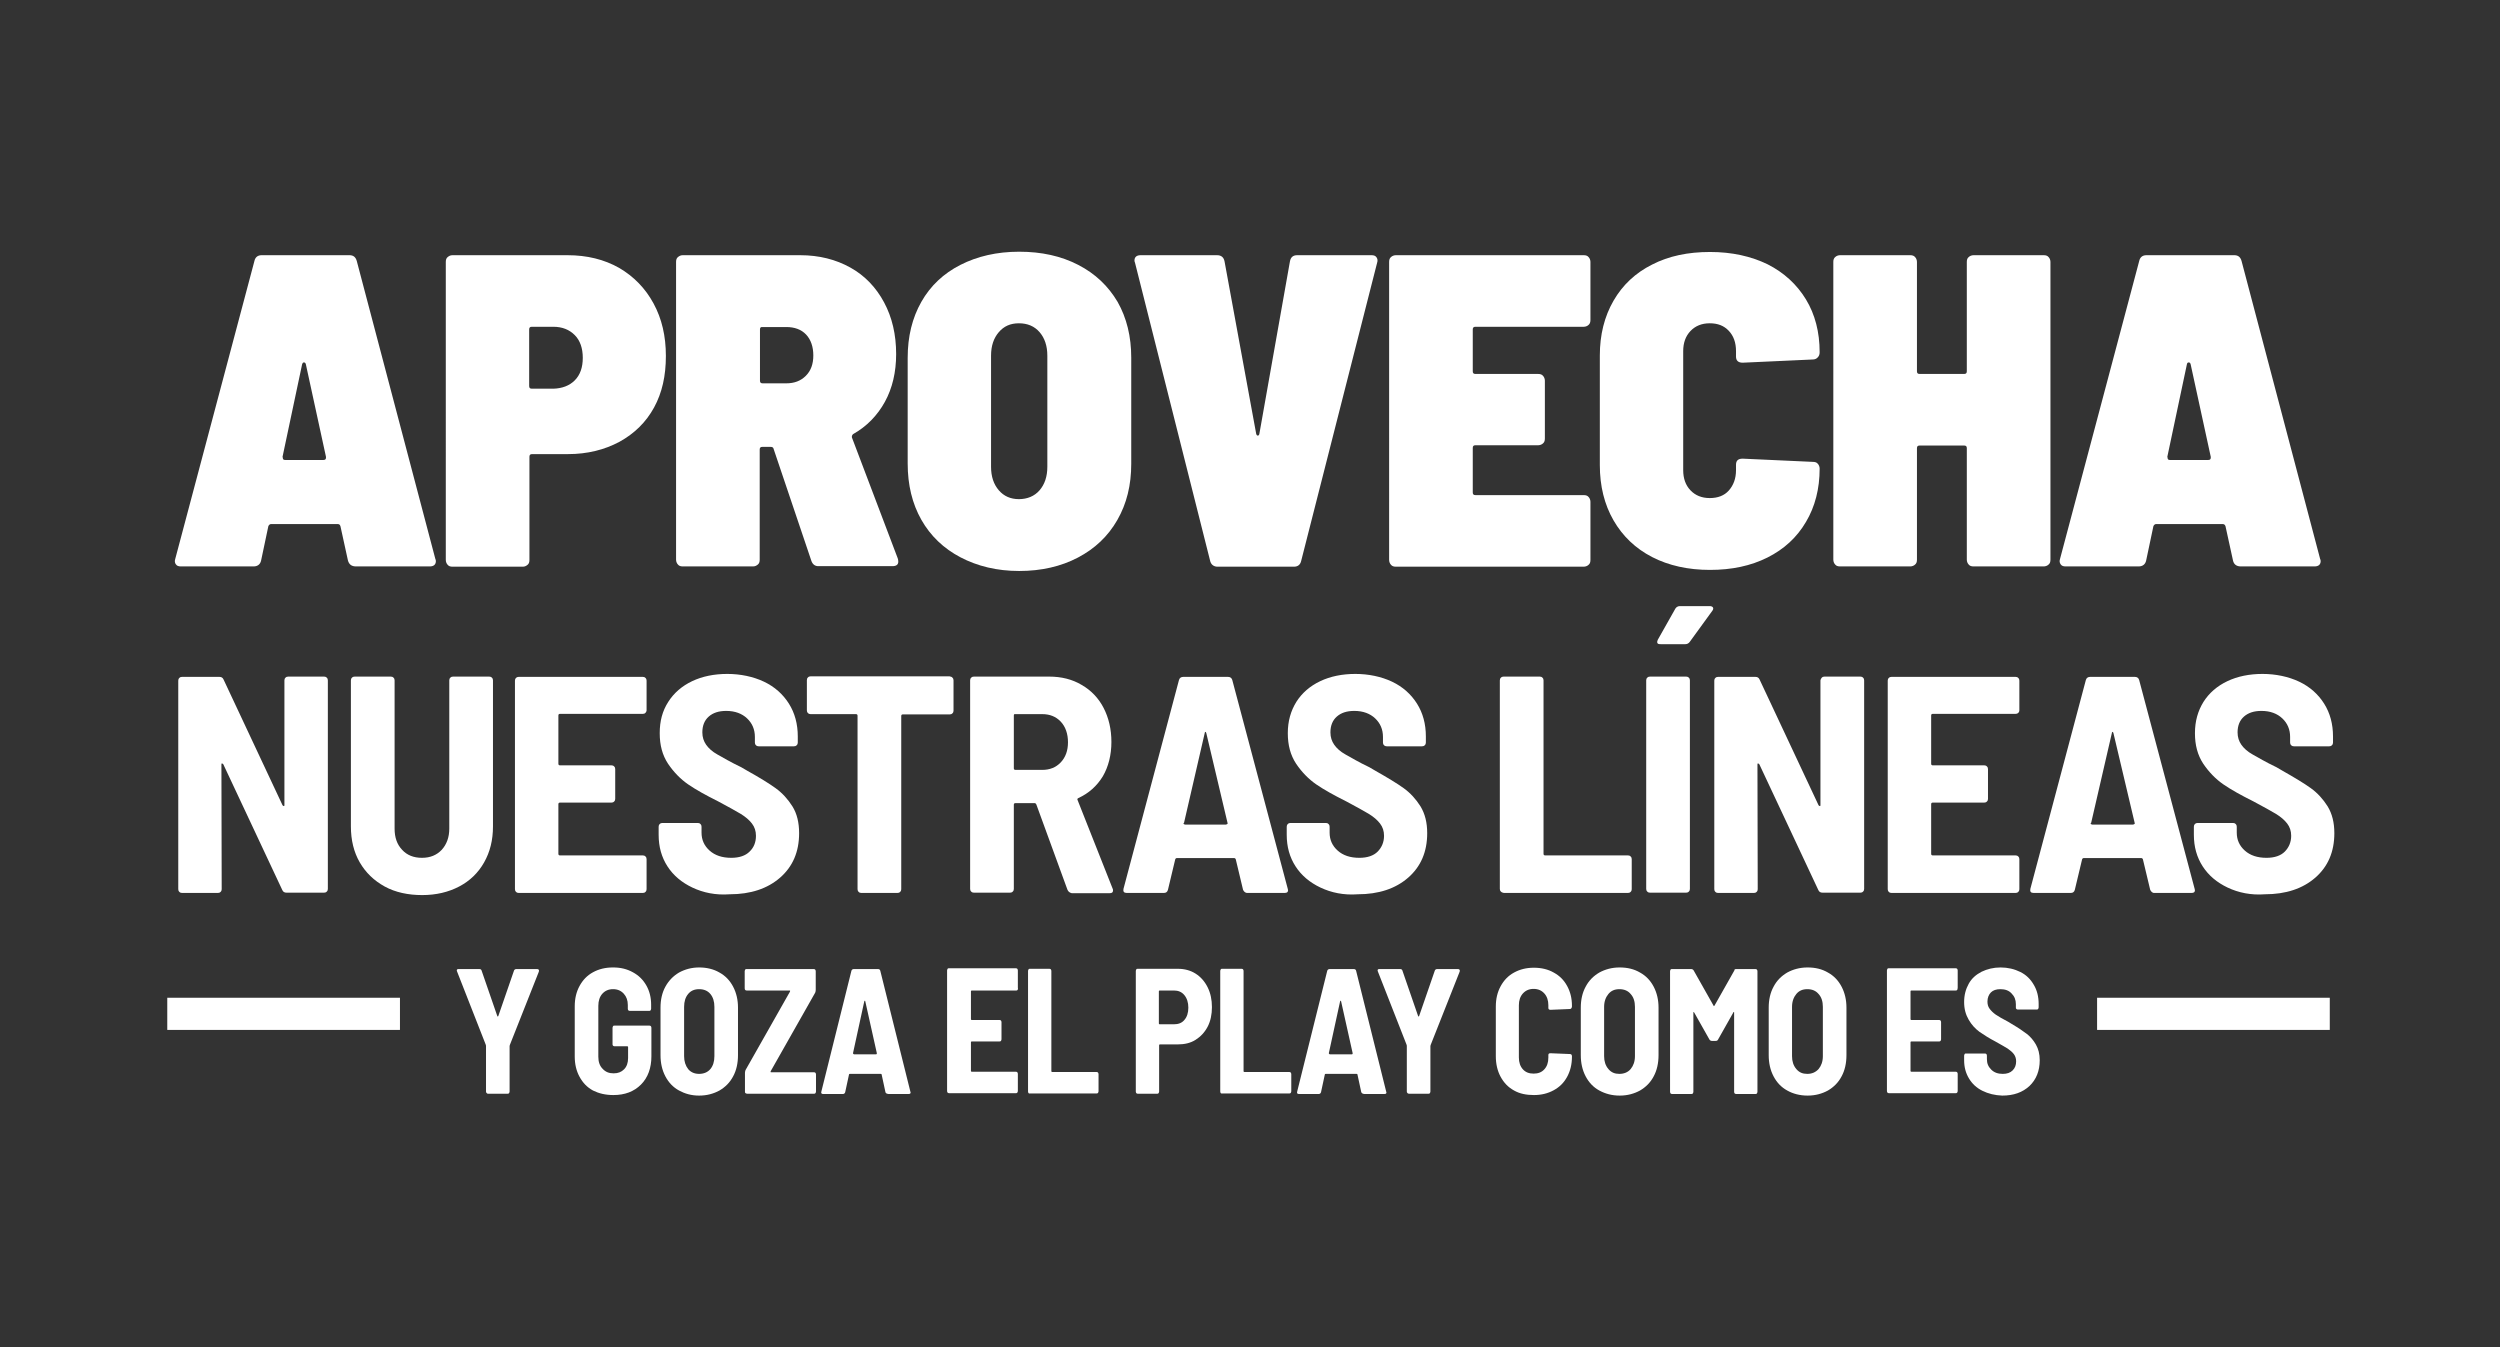 <svg xmlns="http://www.w3.org/2000/svg" xmlns:xlink="http://www.w3.org/1999/xlink" id="Layer_1" x="0px" y="0px" viewBox="0 0 932.6 502.5" style="enable-background:new 0 0 932.6 502.5;" xml:space="preserve"><rect x="0" y="0" width="932.6" height="502.5" fill="#333333" stroke="none"/><style type="text/css">	.st0{fill:#FFFFFF;}</style><g>	<g>		<path class="st0" d="M181.5,407.7c-0.2-0.2-0.2-0.3-0.2-0.6v-17l-0.1-0.4l-10.7-27.3c0-0.1-0.1-0.2-0.1-0.4c0-0.3,0.2-0.5,0.6-0.5   h7.8c0.5,0,0.8,0.2,0.9,0.7l5.8,16.8c0,0.1,0.1,0.2,0.2,0.2s0.1-0.1,0.2-0.2l5.8-16.8c0.1-0.4,0.4-0.7,0.9-0.7h7.8   c0.3,0,0.5,0.1,0.6,0.3s0.1,0.4,0,0.7l-10.8,27.3l-0.1,0.4v17c0,0.2-0.1,0.4-0.2,0.6c-0.2,0.2-0.3,0.2-0.5,0.2H182   C181.8,408,181.6,407.9,181.5,407.7L181.5,407.7z"></path>		<path class="st0" d="M221.2,406.8c-2.2-1.2-3.8-2.9-5-5.1s-1.8-4.7-1.8-7.6v-18.7c0-2.9,0.6-5.4,1.8-7.6c1.2-2.2,2.8-3.9,5-5.1   c2.2-1.2,4.6-1.8,7.5-1.8s5.2,0.6,7.4,1.8c2.2,1.2,3.8,2.8,5,4.9c1.2,2.1,1.8,4.5,1.8,7.2v1.5c0,0.2-0.1,0.4-0.2,0.6   c-0.2,0.2-0.3,0.2-0.5,0.2h-7.3c-0.2,0-0.4-0.1-0.5-0.2s-0.2-0.3-0.2-0.6v-1.4c0-1.7-0.5-3.1-1.5-4.2s-2.3-1.7-4-1.7s-3,0.6-4,1.7   s-1.5,2.7-1.5,4.5v19c0,1.9,0.5,3.4,1.6,4.5c1.1,1.2,2.4,1.7,4.1,1.7s2.9-0.5,3.9-1.5c1-1,1.5-2.4,1.5-4.2v-4.1   c0-0.2-0.1-0.3-0.3-0.3h-4.8c-0.2,0-0.4-0.1-0.5-0.2c-0.2-0.2-0.2-0.3-0.2-0.6v-6.1c0-0.2,0.1-0.4,0.2-0.6   c0.1-0.2,0.3-0.2,0.5-0.2h13.1c0.2,0,0.4,0.1,0.5,0.2c0.1,0.2,0.2,0.3,0.2,0.6V394c0,4.4-1.3,8-3.9,10.6s-6,3.9-10.3,3.9   C225.9,408.5,223.4,407.9,221.2,406.8L221.2,406.8z"></path>		<path class="st0" d="M253.3,406.8c-2.2-1.2-3.9-3-5.1-5.3c-1.2-2.3-1.8-4.9-1.8-7.9v-17.7c0-3,0.6-5.6,1.8-7.8s2.9-4,5.1-5.3   c2.2-1.2,4.7-1.9,7.5-1.9s5.4,0.6,7.6,1.9c2.2,1.2,3.9,3,5.1,5.3c1.2,2.3,1.8,4.9,1.8,7.8v17.7c0,3-0.6,5.7-1.8,7.9   c-1.2,2.3-2.9,4-5.1,5.3c-2.2,1.2-4.7,1.9-7.6,1.9S255.5,408,253.3,406.8z M265,398.8c1-1.2,1.5-2.8,1.5-4.8v-18.4   c0-2-0.5-3.6-1.5-4.8c-1-1.2-2.4-1.8-4.2-1.8s-3.1,0.6-4.1,1.8s-1.5,2.8-1.5,4.8V394c0,1.9,0.5,3.5,1.5,4.8c1,1.2,2.4,1.8,4.1,1.8   S264,400,265,398.8z"></path>		<path class="st0" d="M278.1,407.8c-0.2-0.2-0.2-0.3-0.2-0.6v-7c0-0.3,0.1-0.7,0.2-1l16.6-29.3c0.1-0.3,0.1-0.4-0.2-0.4h-16   c-0.2,0-0.4-0.1-0.5-0.2s-0.2-0.3-0.2-0.6v-6.4c0-0.2,0.1-0.4,0.2-0.6c0.1-0.2,0.3-0.2,0.5-0.2h25.1c0.2,0,0.4,0.1,0.5,0.2   c0.1,0.2,0.2,0.3,0.2,0.6v7c0,0.4-0.1,0.7-0.2,1l-16.6,29.3c-0.1,0.3-0.1,0.4,0.2,0.4h16c0.2,0,0.4,0.1,0.5,0.2   c0.1,0.2,0.2,0.3,0.2,0.6v6.4c0,0.2-0.1,0.4-0.2,0.6c-0.2,0.2-0.3,0.2-0.5,0.2h-25.1C278.5,408,278.3,407.9,278.1,407.8z"></path>		<path class="st0" d="M330.3,407.4l-1.4-6.5c0-0.2-0.1-0.3-0.3-0.3h-11.6c-0.2,0-0.3,0.1-0.3,0.3l-1.4,6.5   c-0.1,0.4-0.4,0.7-0.8,0.7h-7.5c-0.5,0-0.8-0.3-0.6-0.9l11.2-45c0.1-0.4,0.4-0.7,0.9-0.7h9c0.5,0,0.8,0.2,0.9,0.7l11.2,45l0.1,0.3   c0,0.4-0.2,0.6-0.7,0.6h-7.6C330.7,408,330.4,407.8,330.3,407.4L330.3,407.4z M318.4,393.2c0.1,0.1,0.2,0.1,0.2,0.1h8.2   c0.1,0,0.2,0,0.2-0.1c0.1-0.1,0.1-0.2,0.1-0.3l-4.3-19.3c0-0.2-0.1-0.3-0.2-0.3s-0.1,0.1-0.2,0.3l-4.2,19.3   C318.3,393.1,318.3,393.2,318.4,393.2z"></path>		<path class="st0" d="M379.6,369.3c-0.2,0.2-0.3,0.2-0.5,0.2h-16.6c-0.2,0-0.3,0.1-0.3,0.3v10.4c0,0.2,0.1,0.3,0.3,0.3h10.4   c0.2,0,0.4,0.1,0.5,0.2c0.1,0.2,0.2,0.3,0.2,0.6v6.4c0,0.2-0.1,0.4-0.2,0.6c-0.2,0.2-0.3,0.2-0.5,0.2h-10.4   c-0.2,0-0.3,0.1-0.3,0.3v10.7c0,0.2,0.1,0.3,0.3,0.3H379c0.2,0,0.4,0.1,0.5,0.2c0.1,0.2,0.2,0.3,0.2,0.6v6.4   c0,0.2-0.1,0.4-0.2,0.6c-0.2,0.2-0.3,0.2-0.5,0.2h-25c-0.2,0-0.4-0.1-0.5-0.2c-0.1-0.2-0.2-0.3-0.2-0.6v-45c0-0.2,0.1-0.4,0.2-0.6   c0.1-0.2,0.3-0.2,0.5-0.2h25c0.2,0,0.4,0.1,0.5,0.2c0.1,0.2,0.2,0.3,0.2,0.6v6.4C379.8,368.9,379.7,369.1,379.6,369.3L379.6,369.3   z"></path>		<path class="st0" d="M383.7,407.8c-0.1-0.2-0.2-0.3-0.2-0.6v-45c0-0.2,0.1-0.4,0.2-0.6c0.1-0.2,0.3-0.2,0.5-0.2h7.3   c0.2,0,0.4,0.1,0.5,0.2c0.1,0.2,0.2,0.3,0.2,0.6v37.4c0,0.2,0.1,0.3,0.3,0.3h16.6c0.2,0,0.4,0.1,0.5,0.2c0.1,0.2,0.2,0.3,0.2,0.6   v6.4c0,0.2-0.1,0.4-0.2,0.6c-0.2,0.2-0.3,0.2-0.5,0.2h-25C384.1,408,383.9,407.9,383.7,407.8L383.7,407.8z"></path>		<path class="st0" d="M446,363.2c1.9,1.2,3.4,2.9,4.5,5.1c1.1,2.2,1.6,4.7,1.6,7.4s-0.5,5.2-1.6,7.3c-1.1,2.1-2.6,3.7-4.5,4.9   c-1.9,1.2-4.1,1.7-6.6,1.7h-6.7c-0.2,0-0.3,0.1-0.3,0.3v17.3c0,0.2-0.1,0.4-0.2,0.6c-0.2,0.2-0.3,0.2-0.5,0.2h-7.3   c-0.2,0-0.4-0.1-0.5-0.2c-0.1-0.2-0.2-0.3-0.2-0.6v-45c0-0.2,0.1-0.4,0.2-0.6c0.1-0.2,0.3-0.2,0.5-0.2h15   C441.9,361.4,444.1,362,446,363.2L446,363.2z M441.8,380.5c1-1.1,1.5-2.7,1.5-4.6s-0.5-3.5-1.5-4.7c-1-1.2-2.3-1.7-3.9-1.7h-5.3   c-0.2,0-0.3,0.1-0.3,0.3v12c0,0.2,0.1,0.3,0.3,0.3h5.3C439.6,382.1,440.9,381.6,441.8,380.5L441.8,380.5z"></path>		<path class="st0" d="M455.4,407.8c-0.1-0.2-0.2-0.3-0.2-0.6v-45c0-0.2,0.1-0.4,0.2-0.6c0.1-0.2,0.3-0.2,0.5-0.2h7.3   c0.2,0,0.4,0.1,0.5,0.2c0.1,0.2,0.2,0.3,0.2,0.6v37.4c0,0.2,0.1,0.3,0.3,0.3H481c0.2,0,0.4,0.1,0.5,0.2c0.1,0.2,0.2,0.3,0.2,0.6   v6.4c0,0.2-0.1,0.4-0.2,0.6c-0.2,0.2-0.3,0.2-0.5,0.2h-25C455.8,408,455.6,407.9,455.4,407.8L455.4,407.8z"></path>		<path class="st0" d="M507.8,407.4l-1.4-6.5c0-0.2-0.1-0.3-0.3-0.3h-11.6c-0.2,0-0.3,0.1-0.3,0.3l-1.4,6.5   c-0.1,0.4-0.4,0.7-0.8,0.7h-7.5c-0.5,0-0.8-0.3-0.6-0.9l11.2-45c0.1-0.4,0.4-0.7,0.9-0.7h9c0.5,0,0.8,0.2,0.9,0.7l11.2,45l0.1,0.3   c0,0.4-0.2,0.6-0.7,0.6h-7.6C508.2,408,508,407.8,507.8,407.4L507.8,407.4z M495.9,393.2c0.1,0.1,0.2,0.1,0.2,0.1h8.2   c0.1,0,0.2,0,0.2-0.1c0.1-0.1,0.1-0.2,0.1-0.3l-4.3-19.3c0-0.2-0.1-0.3-0.2-0.3s-0.1,0.1-0.2,0.3l-4.2,19.3   C495.8,393.1,495.8,393.2,495.9,393.2L495.9,393.2z"></path>		<path class="st0" d="M525,407.7c-0.2-0.2-0.2-0.3-0.2-0.6v-17l-0.1-0.4L514,362.4c0-0.1-0.1-0.2-0.1-0.4c0-0.3,0.2-0.5,0.6-0.5   h7.8c0.5,0,0.8,0.2,0.9,0.7L529,379c0,0.1,0.1,0.2,0.2,0.2s0.1-0.1,0.2-0.2l5.8-16.8c0.1-0.4,0.4-0.7,0.9-0.7h7.8   c0.3,0,0.5,0.1,0.6,0.3c0.1,0.2,0.1,0.4,0,0.7l-10.8,27.3l-0.1,0.4v17c0,0.2-0.1,0.4-0.2,0.6c-0.2,0.2-0.3,0.2-0.5,0.2h-7.3   C525.3,408,525.1,407.9,525,407.7L525,407.7z"></path>		<path class="st0" d="M564.8,406.8c-2.2-1.2-3.8-2.9-5-5.1s-1.8-4.8-1.8-7.7v-18.5c0-2.9,0.6-5.4,1.8-7.6c1.2-2.2,2.8-3.9,5-5.1   s4.6-1.8,7.4-1.8s5.3,0.6,7.4,1.8c2.2,1.2,3.8,2.8,5,5s1.8,4.6,1.8,7.4v0.3c0,0.2-0.1,0.4-0.2,0.6c-0.2,0.2-0.3,0.3-0.5,0.3   l-7.3,0.3c-0.5,0-0.8-0.2-0.8-0.7V375c0-1.8-0.5-3.3-1.5-4.4s-2.3-1.7-4-1.7s-3,0.6-4,1.7s-1.5,2.6-1.5,4.4v19.5   c0,1.8,0.5,3.3,1.5,4.4s2.3,1.6,4,1.6s3-0.5,4-1.6s1.5-2.5,1.5-4.4v-0.9c0-0.5,0.2-0.7,0.8-0.7l7.3,0.3c0.2,0,0.4,0.1,0.5,0.2   c0.1,0.2,0.2,0.3,0.2,0.6v0.2c0,2.8-0.6,5.3-1.8,7.5c-1.2,2.2-2.8,3.8-5,5c-2.2,1.2-4.6,1.8-7.4,1.8S566.9,408,564.8,406.8   L564.8,406.8z"></path>		<path class="st0" d="M596.6,406.8c-2.2-1.2-3.9-3-5.1-5.3c-1.2-2.3-1.8-4.9-1.8-7.9v-17.7c0-3,0.6-5.6,1.8-7.8   c1.2-2.3,2.9-4,5.1-5.3c2.2-1.2,4.7-1.9,7.6-1.9s5.4,0.6,7.6,1.9c2.2,1.2,3.9,3,5.1,5.3c1.2,2.3,1.8,4.9,1.8,7.8v17.7   c0,3-0.6,5.7-1.8,7.9c-1.2,2.3-2.9,4-5.1,5.3c-2.2,1.2-4.7,1.9-7.6,1.9S598.8,408,596.6,406.8z M608.3,398.8   c1-1.2,1.6-2.8,1.6-4.8v-18.4c0-2-0.5-3.6-1.6-4.8c-1-1.2-2.4-1.8-4.2-1.8s-3.1,0.6-4.1,1.8c-1,1.2-1.6,2.8-1.6,4.8V394   c0,1.9,0.5,3.5,1.6,4.8s2.4,1.8,4.1,1.8S607.3,400,608.3,398.8z"></path>		<path class="st0" d="M647.7,361.5h7.2c0.2,0,0.4,0.1,0.5,0.2c0.1,0.2,0.2,0.3,0.2,0.6v45c0,0.2-0.1,0.4-0.2,0.6   c-0.2,0.2-0.3,0.2-0.5,0.2h-7.3c-0.2,0-0.4-0.1-0.5-0.2s-0.2-0.3-0.2-0.6v-29.5c0-0.2,0-0.3-0.1-0.3s-0.2,0-0.2,0.2l-5.7,10.1   c-0.2,0.4-0.5,0.5-0.9,0.5h-1.4c-0.4,0-0.7-0.2-0.9-0.5l-5.7-10.1c-0.1-0.1-0.2-0.2-0.2-0.2c-0.1,0-0.1,0.1-0.1,0.3v29.5   c0,0.2-0.1,0.4-0.2,0.6c-0.2,0.2-0.3,0.2-0.5,0.2h-7.3c-0.2,0-0.4-0.1-0.5-0.2c-0.1-0.2-0.2-0.3-0.2-0.6v-45   c0-0.2,0.1-0.4,0.2-0.6c0.1-0.2,0.3-0.2,0.5-0.2h7.2c0.4,0,0.7,0.2,0.9,0.5l7.4,13.1c0.1,0.3,0.2,0.3,0.4,0l7.4-13.1   C647,361.6,647.2,361.5,647.7,361.5L647.7,361.5z"></path>		<path class="st0" d="M666.7,406.8c-2.2-1.2-3.9-3-5.1-5.3c-1.2-2.3-1.8-4.9-1.8-7.9v-17.7c0-3,0.6-5.6,1.8-7.8   c1.2-2.3,2.9-4,5.1-5.3c2.2-1.2,4.7-1.9,7.6-1.9s5.4,0.6,7.6,1.9c2.2,1.2,3.9,3,5.1,5.3c1.2,2.3,1.8,4.9,1.8,7.8v17.7   c0,3-0.6,5.7-1.8,7.9c-1.2,2.3-2.9,4-5.1,5.3c-2.2,1.2-4.7,1.9-7.6,1.9S668.8,408,666.7,406.8z M678.4,398.8   c1-1.2,1.6-2.8,1.6-4.8v-18.4c0-2-0.5-3.6-1.6-4.8c-1-1.2-2.4-1.8-4.2-1.8s-3.1,0.6-4.1,1.8c-1,1.2-1.6,2.8-1.6,4.8V394   c0,1.9,0.5,3.5,1.6,4.8s2.4,1.8,4.1,1.8S677.3,400,678.4,398.8z"></path>		<path class="st0" d="M730.1,369.3c-0.2,0.2-0.3,0.2-0.5,0.2h-16.6c-0.2,0-0.3,0.1-0.3,0.3v10.4c0,0.2,0.1,0.3,0.3,0.3h10.4   c0.2,0,0.4,0.1,0.5,0.2c0.1,0.2,0.2,0.3,0.2,0.6v6.4c0,0.2-0.1,0.4-0.2,0.6c-0.2,0.2-0.3,0.2-0.5,0.2h-10.4   c-0.2,0-0.3,0.1-0.3,0.3v10.7c0,0.2,0.1,0.3,0.3,0.3h16.6c0.2,0,0.4,0.1,0.5,0.2c0.1,0.2,0.2,0.3,0.2,0.6v6.4   c0,0.2-0.1,0.4-0.2,0.6c-0.2,0.2-0.3,0.2-0.5,0.2h-25c-0.2,0-0.4-0.1-0.5-0.2c-0.1-0.2-0.2-0.3-0.2-0.6v-45c0-0.2,0.1-0.4,0.2-0.6   c0.1-0.2,0.3-0.2,0.5-0.2h25c0.2,0,0.4,0.1,0.5,0.2c0.1,0.2,0.2,0.3,0.2,0.6v6.4C730.3,368.9,730.2,369.1,730.1,369.3L730.1,369.3   z"></path>		<path class="st0" d="M739.5,406.9c-2.2-1.1-3.8-2.6-5-4.6s-1.8-4.2-1.8-6.8v-1.7c0-0.2,0.1-0.4,0.2-0.6c0.1-0.2,0.3-0.2,0.5-0.2   h7.1c0.2,0,0.4,0.1,0.5,0.2c0.1,0.2,0.2,0.3,0.2,0.6v1.3c0,1.6,0.5,2.8,1.6,3.9s2.5,1.6,4.3,1.6c1.6,0,2.8-0.4,3.7-1.3   s1.3-2,1.3-3.4c0-1-0.3-1.9-0.8-2.6s-1.3-1.4-2.3-2.1c-1-0.6-2.5-1.5-4.5-2.6c-2.5-1.3-4.5-2.6-6.1-3.7c-1.6-1.2-2.9-2.6-4-4.5   s-1.7-4-1.7-6.6s0.6-4.8,1.7-6.8s2.7-3.4,4.8-4.5c2.1-1,4.4-1.6,7.1-1.6s5.2,0.6,7.4,1.7s3.8,2.7,5,4.8c1.2,2,1.8,4.4,1.8,7.1v1.3   c0,0.2-0.1,0.4-0.2,0.6c-0.2,0.2-0.3,0.2-0.5,0.2h-7.1c-0.2,0-0.4-0.1-0.5-0.2c-0.2-0.2-0.2-0.3-0.2-0.6v-1.2c0-1.6-0.5-2.9-1.6-4   c-1-1.1-2.4-1.6-4.2-1.6c-1.5,0-2.7,0.4-3.5,1.2s-1.3,2-1.3,3.4c0,1,0.2,1.9,0.8,2.7s1.3,1.5,2.3,2.2c1,0.7,2.6,1.6,4.7,2.7   l1.3,0.8c2.4,1.4,4.3,2.7,5.6,3.7c1.3,1,2.5,2.4,3.4,4s1.4,3.5,1.4,5.8c0,4-1.3,7.2-3.8,9.6c-2.6,2.4-5.9,3.6-10.2,3.6   C744.2,408.6,741.7,408,739.5,406.9L739.5,406.9z"></path>	</g>	<g>		<path class="st0" d="M129.8,209.1l-2.8-12.8c-0.2-0.6-0.5-0.8-1-0.8h-24.9c-0.4,0-0.8,0.3-1,0.8l-2.7,12.8   c-0.3,1.4-1.3,2.2-2.8,2.2H67.5c-0.9,0-1.5-0.2-1.9-0.8c-0.4-0.5-0.5-1.2-0.2-2.1L94.9,97.4c0.3-1.4,1.2-2.2,2.7-2.2h32.8   c1.4,0,2.3,0.7,2.7,2.2l29.3,111.1c0.1,0.2,0.2,0.5,0.2,0.8c0,1.3-0.8,2-2.3,2h-27.5C131.1,211.3,130.2,210.5,129.8,209.1   L129.8,209.1z M105.5,170.8c0,0.6,0.3,0.8,1,0.8h14.1c0.8,0,1.1-0.4,1-1.2l-7.5-34.5c-0.1-0.4-0.3-0.7-0.7-0.7s-0.5,0.2-0.7,0.7   l-7.3,34.5L105.5,170.8L105.5,170.8z"></path>		<path class="st0" d="M230.9,99.9c5.5,3.2,9.8,7.6,12.9,13.3c3.1,5.7,4.6,12.2,4.6,19.6S247,146.5,244,152s-7.3,9.7-12.9,12.8   c-5.6,3-12,4.6-19.2,4.6h-13.4c-0.7,0-1,0.3-1,1v38.5c0,0.8-0.2,1.4-0.7,1.8s-1,0.7-1.8,0.7h-26.2c-0.8,0-1.4-0.2-1.8-0.7   c-0.4-0.4-0.7-1.1-0.7-1.8V97.7c0-0.8,0.2-1.4,0.7-1.8s1-0.7,1.8-0.7h42.9C219,95.2,225.4,96.8,230.9,99.9z M214.4,141.9   c2-2,3-4.8,3-8.4s-1-6.5-3-8.5c-2-2-4.6-3.1-8-3.1h-8c-0.7,0-1,0.3-1,1v21.1c0,0.7,0.3,1,1,1h8   C209.7,144.9,212.4,143.9,214.4,141.9L214.4,141.9z"></path>		<path class="st0" d="M302.7,209.3l-14.1-41.8c-0.1-0.6-0.5-0.8-1.2-0.8h-3c-0.7,0-1,0.3-1,1v41.1c0,0.8-0.2,1.4-0.7,1.8   s-1,0.7-1.8,0.7h-26.2c-0.8,0-1.4-0.2-1.8-0.7c-0.4-0.4-0.7-1.1-0.7-1.8V97.7c0-0.8,0.2-1.4,0.7-1.8s1-0.7,1.8-0.7h43.8   c7.1,0,13.3,1.6,18.7,4.6s9.6,7.4,12.6,13c3,5.6,4.5,12,4.5,19.3c0,6.7-1.4,12.7-4.2,17.8c-2.8,5.1-6.8,9.2-11.8,12   c-0.4,0.3-0.6,0.8-0.5,1.3l17.1,45.1c0.1,0.3,0.2,0.7,0.2,1.2c0,1.1-0.7,1.7-2.2,1.7h-27.3C304.1,211.3,303.2,210.6,302.7,209.3   L302.7,209.3z M283.5,122.9V142c0,0.7,0.3,1,1,1h8.8c3,0,5.4-0.9,7.3-2.8s2.8-4.4,2.8-7.6s-0.9-5.9-2.7-7.8   c-1.8-1.9-4.3-2.8-7.4-2.8h-8.8C283.8,121.9,283.5,122.2,283.5,122.9L283.5,122.9z"></path>		<path class="st0" d="M358.3,207.9c-6.3-3.3-11.2-8-14.6-14c-3.4-6-5.1-13-5.1-21v-39.4c0-8,1.7-14.9,5.1-20.9   c3.4-6,8.3-10.6,14.6-13.8s13.6-4.9,21.9-4.9s15.6,1.6,22,4.9s11.2,7.9,14.7,13.8c3.4,6,5.1,12.9,5.1,20.9V173   c0,8-1.7,14.9-5.2,21s-8.4,10.7-14.7,14c-6.3,3.3-13.6,5-21.9,5S364.6,211.2,358.3,207.9z M387.8,182.9c1.9-2.2,2.9-5.1,2.9-8.8   v-41.4c0-3.7-1-6.6-2.9-8.8c-1.9-2.2-4.5-3.3-7.7-3.3s-5.6,1.1-7.5,3.3s-2.9,5.1-2.9,8.8v41.4c0,3.7,1,6.6,2.9,8.8   c1.9,2.2,4.4,3.3,7.5,3.3S385.9,185.1,387.8,182.9z"></path>		<path class="st0" d="M451.4,209.1L423.4,98c-0.1-0.2-0.2-0.5-0.2-0.8c0-1.3,0.8-2,2.3-2h28.5c1.6,0,2.5,0.8,2.8,2.3l11.8,64.3   c0.1,0.4,0.3,0.7,0.6,0.7s0.5-0.2,0.6-0.7l11.4-64.3c0.3-1.6,1.2-2.3,2.7-2.3h27.7c0.9,0,1.5,0.2,1.9,0.8s0.5,1.2,0.2,2.1   l-28.3,111.1c-0.3,1.4-1.2,2.2-2.7,2.2h-28.7C452.6,211.3,451.7,210.5,451.4,209.1L451.4,209.1z"></path>		<path class="st0" d="M592.6,121.2c-0.4,0.4-1.1,0.7-1.8,0.7h-40.4c-0.7,0-1,0.3-1,1v15.6c0,0.7,0.3,1,1,1h23.4   c0.8,0,1.4,0.2,1.8,0.7c0.4,0.4,0.7,1.1,0.7,1.8v21.6c0,0.8-0.2,1.4-0.7,1.8c-0.4,0.4-1.1,0.7-1.8,0.7h-23.4c-0.7,0-1,0.3-1,1   v16.6c0,0.7,0.3,1,1,1h40.4c0.8,0,1.4,0.2,1.8,0.7c0.4,0.4,0.7,1.1,0.7,1.8v21.7c0,0.8-0.2,1.4-0.7,1.8c-0.4,0.4-1.1,0.7-1.8,0.7   h-70.1c-0.8,0-1.4-0.2-1.8-0.7c-0.4-0.4-0.7-1.1-0.7-1.8V97.7c0-0.8,0.2-1.4,0.7-1.8c0.4-0.4,1.1-0.7,1.8-0.7h70.1   c0.8,0,1.4,0.2,1.8,0.7c0.4,0.4,0.7,1.1,0.7,1.8v21.7C593.3,120.1,593.1,120.8,592.6,121.2L592.6,121.2z"></path>		<path class="st0" d="M616.3,207.8c-6.2-3.2-11-7.8-14.4-13.7c-3.4-5.9-5.1-12.8-5.1-20.6v-40.9c0-7.7,1.7-14.5,5.1-20.4   c3.4-5.9,8.2-10.4,14.4-13.5c6.2-3.2,13.4-4.7,21.6-4.7s15.3,1.6,21.5,4.6c6.1,3.1,10.9,7.5,14.3,13.1c3.4,5.6,5.1,12.2,5.1,19.7   c0,0.8-0.2,1.4-0.7,1.9c-0.4,0.5-1.1,0.8-1.8,0.8l-26.2,1.2c-1.7,0-2.5-0.8-2.5-2.3V131c0-3.2-0.9-5.7-2.7-7.6   c-1.8-1.9-4.1-2.8-7.1-2.8s-5.4,1-7.2,2.9s-2.7,4.4-2.7,7.5v44.4c0,3.1,0.9,5.6,2.7,7.5s4.2,2.9,7.2,2.9s5.4-0.9,7.1-2.8   s2.7-4.4,2.7-7.6v-2c0-1.6,0.8-2.3,2.5-2.3l26.2,1.2c0.8,0,1.4,0.2,1.8,0.7c0.4,0.4,0.7,1.1,0.7,1.8c0,7.5-1.7,14.2-5.1,19.9   c-3.4,5.8-8.2,10.2-14.4,13.3c-6.2,3.1-13.3,4.6-21.4,4.6S622.5,211,616.3,207.8L616.3,207.8z"></path>		<path class="st0" d="M734.4,95.9c0.4-0.4,1.1-0.7,1.8-0.7h26.2c0.8,0,1.4,0.2,1.8,0.7c0.4,0.4,0.7,1.1,0.7,1.8v111.1   c0,0.8-0.2,1.4-0.7,1.8c-0.4,0.4-1.1,0.7-1.8,0.7h-26.2c-0.8,0-1.4-0.2-1.8-0.7c-0.4-0.4-0.7-1.1-0.7-1.8v-41.6c0-0.7-0.3-1-1-1   h-16.6c-0.7,0-1,0.3-1,1v41.6c0,0.8-0.2,1.4-0.7,1.8c-0.4,0.4-1.1,0.7-1.8,0.7h-26.2c-0.8,0-1.4-0.2-1.8-0.7   c-0.4-0.4-0.7-1.1-0.7-1.8V97.7c0-0.8,0.2-1.4,0.7-1.8c0.4-0.4,1.1-0.7,1.8-0.7h26.2c0.8,0,1.4,0.2,1.8,0.7   c0.4,0.4,0.7,1.1,0.7,1.8v40.8c0,0.7,0.3,1,1,1h16.6c0.7,0,1-0.3,1-1V97.7C733.7,96.9,733.9,96.3,734.4,95.9L734.4,95.9z"></path>		<path class="st0" d="M833,209.1l-2.8-12.8c-0.2-0.6-0.6-0.8-1-0.8h-24.9c-0.4,0-0.8,0.3-1,0.8l-2.7,12.8c-0.3,1.4-1.3,2.2-2.8,2.2   h-27.2c-0.9,0-1.5-0.2-1.9-0.8s-0.5-1.2-0.2-2.1L798,97.4c0.3-1.4,1.2-2.2,2.7-2.2h32.8c1.4,0,2.3,0.7,2.7,2.2l29.3,111.1   c0.1,0.2,0.2,0.5,0.2,0.8c0,1.3-0.8,2-2.3,2h-27.5C834.3,211.3,833.3,210.5,833,209.1L833,209.1z M808.6,170.8   c0,0.6,0.3,0.8,1,0.8h14.1c0.8,0,1.1-0.4,1-1.2l-7.5-34.5c-0.1-0.4-0.3-0.7-0.7-0.7s-0.6,0.2-0.7,0.7l-7.3,34.5L808.6,170.8   L808.6,170.8z"></path>	</g>	<rect x="62.4" y="372.2" class="st0" width="86.8" height="12"></rect>	<rect x="782.3" y="372.2" class="st0" width="86.8" height="12"></rect>	<g>		<path class="st0" d="M106.5,252.8c0.3-0.3,0.6-0.4,1-0.4h13.4c0.4,0,0.7,0.1,1,0.4c0.3,0.3,0.4,0.6,0.4,1v77.8   c0,0.4-0.1,0.7-0.4,1c-0.3,0.3-0.6,0.4-1,0.4h-14c-0.8,0-1.3-0.3-1.6-1l-22-46.9c-0.2-0.2-0.3-0.3-0.5-0.3s-0.2,0.2-0.2,0.5   l0.1,46.4c0,0.4-0.1,0.7-0.4,1c-0.3,0.3-0.6,0.4-1,0.4H67.9c-0.4,0-0.7-0.1-1-0.4c-0.3-0.3-0.4-0.6-0.4-1v-77.8   c0-0.4,0.1-0.7,0.4-1s0.6-0.4,1-0.4h13.9c0.8,0,1.3,0.3,1.6,1l22,46.9c0.2,0.2,0.3,0.3,0.5,0.3s0.2-0.2,0.2-0.5v-46.4   C106.1,253.4,106.2,253.1,106.5,252.8z"></path>		<path class="st0" d="M143.5,330.7c-4-2.2-7.1-5.2-9.3-9s-3.3-8.3-3.3-13.4v-54.5c0-0.4,0.1-0.7,0.4-1s0.6-0.4,1-0.4h13.5   c0.4,0,0.7,0.1,1,0.4c0.3,0.3,0.4,0.6,0.4,1v55.3c0,3.3,0.9,5.9,2.8,7.9c1.8,2,4.3,3,7.4,3s5.5-1,7.4-3c1.8-2,2.8-4.6,2.8-7.9   v-55.3c0-0.4,0.1-0.7,0.4-1s0.6-0.4,1-0.4h13.5c0.4,0,0.7,0.1,1,0.4c0.3,0.3,0.4,0.6,0.4,1v54.5c0,5.1-1.1,9.5-3.3,13.4   c-2.2,3.9-5.3,6.9-9.3,9s-8.6,3.2-13.8,3.2S147.5,332.9,143.5,330.7L143.5,330.7z"></path>		<path class="st0" d="M240.8,265.9c-0.3,0.3-0.6,0.4-1,0.4h-30.9c-0.4,0-0.6,0.2-0.6,0.6v18c0,0.4,0.2,0.6,0.6,0.6h19.2   c0.4,0,0.7,0.1,1,0.4c0.3,0.3,0.4,0.6,0.4,1V298c0,0.4-0.1,0.7-0.4,1c-0.3,0.3-0.6,0.4-1,0.4h-19.2c-0.4,0-0.6,0.2-0.6,0.6v18.5   c0,0.4,0.2,0.6,0.6,0.6h30.9c0.4,0,0.7,0.1,1,0.4c0.3,0.3,0.4,0.6,0.4,1v11.2c0,0.4-0.1,0.7-0.4,1s-0.6,0.4-1,0.4h-46.3   c-0.4,0-0.7-0.1-1-0.4c-0.3-0.3-0.4-0.6-0.4-1v-77.8c0-0.4,0.1-0.7,0.4-1s0.6-0.4,1-0.4h46.3c0.4,0,0.7,0.1,1,0.4   c0.3,0.3,0.4,0.6,0.4,1V265C241.2,265.3,241,265.7,240.8,265.9L240.8,265.9z"></path>		<path class="st0" d="M258.3,331.1c-4-1.9-7.1-4.5-9.3-7.9c-2.2-3.4-3.3-7.3-3.3-11.8v-3c0-0.4,0.1-0.7,0.4-1s0.6-0.4,1-0.4h13.2   c0.4,0,0.7,0.1,1,0.4c0.3,0.3,0.4,0.6,0.4,1v2.2c0,2.7,1,4.9,3,6.7c2,1.8,4.7,2.7,8.1,2.7c3,0,5.3-0.8,6.8-2.3   c1.6-1.5,2.4-3.5,2.4-5.9c0-1.8-0.5-3.3-1.5-4.6s-2.4-2.5-4.2-3.6s-4.6-2.6-8.3-4.6c-4.6-2.3-8.4-4.4-11.3-6.4   c-2.9-2-5.4-4.6-7.5-7.7c-2.1-3.2-3.1-6.9-3.1-11.4s1-8.3,3.2-11.7c2.1-3.3,5.1-5.9,8.9-7.7c3.8-1.8,8.2-2.7,13.1-2.7   s9.7,1,13.7,2.9s7.1,4.7,9.3,8.2c2.2,3.5,3.3,7.6,3.3,12.2v2.3c0,0.4-0.1,0.7-0.4,1s-0.6,0.4-1,0.4h-13.2c-0.4,0-0.7-0.1-1-0.4   c-0.3-0.3-0.4-0.6-0.4-1v-2.1c0-2.8-1-5.1-2.9-6.9c-1.9-1.8-4.5-2.8-7.8-2.8c-2.8,0-4.9,0.7-6.5,2.1c-1.6,1.4-2.4,3.4-2.4,5.9   c0,1.8,0.5,3.3,1.4,4.6c0.9,1.3,2.3,2.6,4.3,3.7s4.8,2.8,8.8,4.7l2.4,1.4c4.5,2.5,7.9,4.6,10.4,6.4s4.6,4.1,6.3,6.8   s2.5,6.1,2.5,10c0,7-2.4,12.5-7.1,16.6c-4.7,4.1-11,6.2-18.8,6.2C267,334,262.3,333,258.3,331.1L258.3,331.1z"></path>		<path class="st0" d="M355.3,252.8c0.3,0.3,0.4,0.6,0.4,1v11.3c0,0.4-0.1,0.7-0.4,1s-0.6,0.4-1,0.4h-17.5c-0.4,0-0.6,0.2-0.6,0.6   v64.6c0,0.4-0.1,0.7-0.4,1s-0.6,0.4-1,0.4h-13.5c-0.4,0-0.7-0.1-1-0.4c-0.3-0.3-0.4-0.6-0.4-1V267c0-0.4-0.2-0.6-0.6-0.6h-16.9   c-0.4,0-0.7-0.1-1-0.4c-0.3-0.3-0.4-0.6-0.4-1v-11.3c0-0.4,0.1-0.7,0.4-1s0.6-0.4,1-0.4h51.8C354.7,252.4,355.1,252.5,355.3,252.8   L355.3,252.8z"></path>		<path class="st0" d="M398.2,331.9l-11.6-31.8c-0.2-0.3-0.3-0.5-0.6-0.5h-7.2c-0.4,0-0.6,0.2-0.6,0.6v31.4c0,0.4-0.1,0.7-0.4,1   s-0.6,0.4-1,0.4h-13.5c-0.4,0-0.7-0.1-1-0.4s-0.4-0.6-0.4-1v-77.8c0-0.4,0.1-0.7,0.4-1s0.6-0.4,1-0.4h28.1c4.5,0,8.6,1,12.1,3.1   c3.5,2,6.3,4.9,8.2,8.6c1.9,3.7,2.9,7.9,2.9,12.7s-1.1,9.2-3.2,12.8c-2.2,3.6-5.2,6.3-9.1,8.1c-0.4,0.2-0.5,0.4-0.3,0.8l13.1,33.1   c0.1,0.2,0.1,0.3,0.1,0.6c0,0.7-0.4,1-1.3,1h-14.1C399,333,398.5,332.6,398.2,331.9L398.2,331.9z M378.2,266.9v19.7   c0,0.4,0.2,0.6,0.6,0.6h10c2.8,0,5.1-0.9,6.9-2.8c1.8-1.9,2.7-4.4,2.7-7.5s-0.9-5.8-2.7-7.7c-1.8-1.9-4.1-2.8-6.9-2.8h-10   C378.4,266.3,378.2,266.5,378.2,266.9L378.2,266.9z"></path>		<path class="st0" d="M463.7,331.9l-2.7-11.3c-0.1-0.3-0.3-0.5-0.6-0.5H439c-0.3,0-0.5,0.2-0.6,0.5l-2.7,11.3   c-0.2,0.8-0.7,1.2-1.5,1.2h-13.9c-1,0-1.4-0.5-1.2-1.5l20.7-77.9c0.2-0.8,0.8-1.2,1.6-1.2h16.7c0.8,0,1.4,0.4,1.6,1.2l20.7,77.9   l0.1,0.5c0,0.7-0.4,1-1.3,1h-14.1C464.5,333,464,332.6,463.7,331.9L463.7,331.9z M441.6,307.4c0.2,0.1,0.3,0.2,0.5,0.2h15.2   c0.2,0,0.3-0.1,0.5-0.2c0.2-0.1,0.2-0.3,0.1-0.5l-7.9-33.4c-0.1-0.3-0.2-0.5-0.3-0.5s-0.3,0.2-0.3,0.5l-7.7,33.4   C441.4,307.1,441.5,307.3,441.6,307.4z"></path>		<path class="st0" d="M492.6,331.1c-4-1.9-7.1-4.5-9.3-7.9c-2.2-3.4-3.3-7.3-3.3-11.8v-3c0-0.4,0.1-0.7,0.4-1s0.6-0.4,1-0.4h13.2   c0.4,0,0.7,0.1,1,0.4s0.4,0.6,0.4,1v2.2c0,2.7,1,4.9,3,6.7c2,1.8,4.7,2.7,8.1,2.7c3,0,5.3-0.8,6.8-2.3s2.4-3.5,2.4-5.9   c0-1.8-0.5-3.3-1.5-4.6s-2.4-2.5-4.2-3.6c-1.8-1.1-4.6-2.6-8.3-4.6c-4.6-2.3-8.4-4.4-11.3-6.4c-2.9-2-5.4-4.6-7.5-7.7   c-2.1-3.2-3.1-6.9-3.1-11.4s1.1-8.3,3.2-11.7c2.1-3.3,5.1-5.9,8.9-7.7c3.8-1.8,8.2-2.7,13.1-2.7s9.7,1,13.7,2.9s7.1,4.7,9.3,8.2   s3.3,7.6,3.3,12.2v2.3c0,0.4-0.1,0.7-0.4,1s-0.6,0.4-1,0.4h-13.2c-0.4,0-0.7-0.1-1-0.4s-0.4-0.6-0.4-1v-2.1c0-2.8-1-5.1-2.9-6.9   c-1.9-1.8-4.5-2.8-7.8-2.8c-2.8,0-4.9,0.7-6.5,2.1c-1.6,1.4-2.4,3.4-2.4,5.9c0,1.8,0.5,3.3,1.4,4.6c0.9,1.3,2.3,2.6,4.3,3.7   s4.8,2.8,8.8,4.7l2.4,1.4c4.4,2.5,7.9,4.6,10.4,6.4s4.6,4.1,6.3,6.8c1.7,2.8,2.5,6.1,2.5,10c0,7-2.4,12.5-7.1,16.6   s-11,6.2-18.8,6.2C501.3,334,496.6,333,492.6,331.1L492.6,331.1z"></path>		<path class="st0" d="M559.9,332.6c-0.3-0.3-0.4-0.6-0.4-1v-77.8c0-0.4,0.1-0.7,0.4-1s0.6-0.4,1-0.4h13.5c0.4,0,0.7,0.1,1,0.4   s0.4,0.6,0.4,1v64.7c0,0.4,0.2,0.6,0.6,0.6h30.9c0.4,0,0.7,0.1,1,0.4s0.4,0.6,0.4,1v11.2c0,0.4-0.1,0.7-0.4,1s-0.6,0.4-1,0.4   h-46.3C560.5,333,560.2,332.9,559.9,332.6L559.9,332.6z"></path>		<path class="st0" d="M614.5,332.6c-0.3-0.3-0.4-0.6-0.4-1v-77.8c0-0.4,0.1-0.7,0.4-1s0.6-0.4,1-0.4H629c0.4,0,0.7,0.1,1,0.4   s0.4,0.6,0.4,1v77.8c0,0.4-0.1,0.7-0.4,1s-0.6,0.4-1,0.4h-13.5C615.1,333,614.8,332.9,614.5,332.6z"></path>		<path class="st0" d="M679.6,252.8c0.3-0.3,0.6-0.4,1-0.4h13.4c0.4,0,0.7,0.1,1,0.4s0.4,0.6,0.4,1v77.8c0,0.4-0.1,0.7-0.4,1   c-0.3,0.3-0.6,0.4-1,0.4h-14.1c-0.8,0-1.3-0.3-1.6-1l-22-46.9c-0.2-0.2-0.3-0.3-0.5-0.3s-0.2,0.2-0.2,0.5l0.1,46.4   c0,0.4-0.1,0.7-0.4,1c-0.3,0.3-0.6,0.4-1,0.4h-13.4c-0.4,0-0.7-0.1-1-0.4s-0.4-0.6-0.4-1v-77.8c0-0.4,0.1-0.7,0.4-1s0.6-0.4,1-0.4   h13.9c0.8,0,1.3,0.3,1.6,1l22,46.9c0.2,0.2,0.3,0.3,0.5,0.3s0.2-0.2,0.2-0.5v-46.4C679.2,253.4,679.3,253.1,679.6,252.8z"></path>		<path class="st0" d="M752.9,265.9c-0.3,0.3-0.6,0.4-1,0.4h-30.9c-0.4,0-0.6,0.2-0.6,0.6v18c0,0.4,0.2,0.6,0.6,0.6h19.2   c0.4,0,0.7,0.1,1,0.4s0.4,0.6,0.4,1V298c0,0.4-0.1,0.7-0.4,1c-0.3,0.3-0.6,0.4-1,0.4h-19.2c-0.4,0-0.6,0.2-0.6,0.6v18.5   c0,0.4,0.2,0.6,0.6,0.6h30.9c0.4,0,0.7,0.1,1,0.4s0.4,0.6,0.4,1v11.2c0,0.4-0.1,0.7-0.4,1s-0.6,0.4-1,0.4h-46.3   c-0.4,0-0.7-0.1-1-0.4s-0.4-0.6-0.4-1v-77.8c0-0.4,0.1-0.7,0.4-1s0.6-0.4,1-0.4h46.3c0.4,0,0.7,0.1,1,0.4s0.4,0.6,0.4,1V265   C753.3,265.3,753.2,265.7,752.9,265.9L752.9,265.9z"></path>		<path class="st0" d="M802.1,331.9l-2.7-11.3c-0.1-0.3-0.3-0.5-0.6-0.5h-21.5c-0.3,0-0.5,0.2-0.6,0.5l-2.7,11.3   c-0.2,0.8-0.7,1.2-1.5,1.2h-13.9c-1,0-1.4-0.5-1.2-1.5l20.7-77.9c0.2-0.8,0.8-1.2,1.6-1.2h16.7c0.8,0,1.4,0.4,1.6,1.2l20.7,77.9   l0.1,0.5c0,0.7-0.4,1-1.3,1h-14.1C802.9,333,802.4,332.6,802.1,331.9L802.1,331.9z M780,307.4c0.2,0.1,0.3,0.2,0.5,0.2h15.2   c0.2,0,0.3-0.1,0.5-0.2c0.2-0.1,0.2-0.3,0.1-0.5l-7.9-33.4c-0.1-0.3-0.2-0.5-0.3-0.5s-0.3,0.2-0.3,0.5l-7.7,33.4   C779.8,307.1,779.9,307.3,780,307.4z"></path>		<path class="st0" d="M831,331.1c-4-1.9-7.1-4.5-9.3-7.9c-2.2-3.4-3.3-7.3-3.3-11.8v-3c0-0.4,0.1-0.7,0.4-1s0.6-0.4,1-0.4h13.2   c0.4,0,0.7,0.1,1,0.4s0.4,0.6,0.4,1v2.2c0,2.7,1,4.9,3,6.7c2,1.8,4.7,2.7,8.1,2.7c3,0,5.3-0.8,6.8-2.3s2.4-3.5,2.4-5.9   c0-1.8-0.5-3.3-1.5-4.6s-2.4-2.5-4.2-3.6c-1.8-1.1-4.6-2.6-8.3-4.6c-4.6-2.3-8.4-4.4-11.3-6.4c-2.9-2-5.4-4.6-7.5-7.7   c-2.1-3.2-3.1-6.9-3.1-11.4s1.1-8.3,3.2-11.7c2.1-3.3,5.1-5.9,8.9-7.7c3.8-1.8,8.2-2.7,13.1-2.7s9.7,1,13.7,2.9s7.1,4.7,9.3,8.2   s3.3,7.6,3.3,12.2v2.3c0,0.4-0.1,0.7-0.4,1s-0.6,0.4-1,0.4h-13.2c-0.4,0-0.7-0.1-1-0.4s-0.4-0.6-0.4-1v-2.1c0-2.8-1-5.1-2.9-6.9   c-1.9-1.8-4.5-2.8-7.8-2.8c-2.8,0-4.9,0.7-6.5,2.1c-1.6,1.4-2.4,3.4-2.4,5.9c0,1.8,0.5,3.3,1.4,4.6c0.9,1.3,2.3,2.6,4.3,3.7   s4.8,2.8,8.8,4.7l2.4,1.4c4.4,2.5,7.9,4.6,10.4,6.4s4.6,4.1,6.3,6.8c1.7,2.8,2.5,6.1,2.5,10c0,7-2.4,12.5-7.1,16.6   s-11,6.2-18.8,6.2C839.7,334,835,333,831,331.1L831,331.1z"></path>	</g>	<path class="st0" d="M618.3,239.9c-0.2-0.3-0.1-0.7,0.1-1.2L625,227c0.4-0.6,1-0.9,1.7-0.9h11.1c0.6,0,1,0.2,1.2,0.5  s0.1,0.8-0.2,1.2l-8.5,11.7c-0.4,0.5-0.9,0.8-1.6,0.8h-9.2C618.8,240.3,618.4,240.2,618.3,239.9L618.3,239.9z"></path></g></svg>